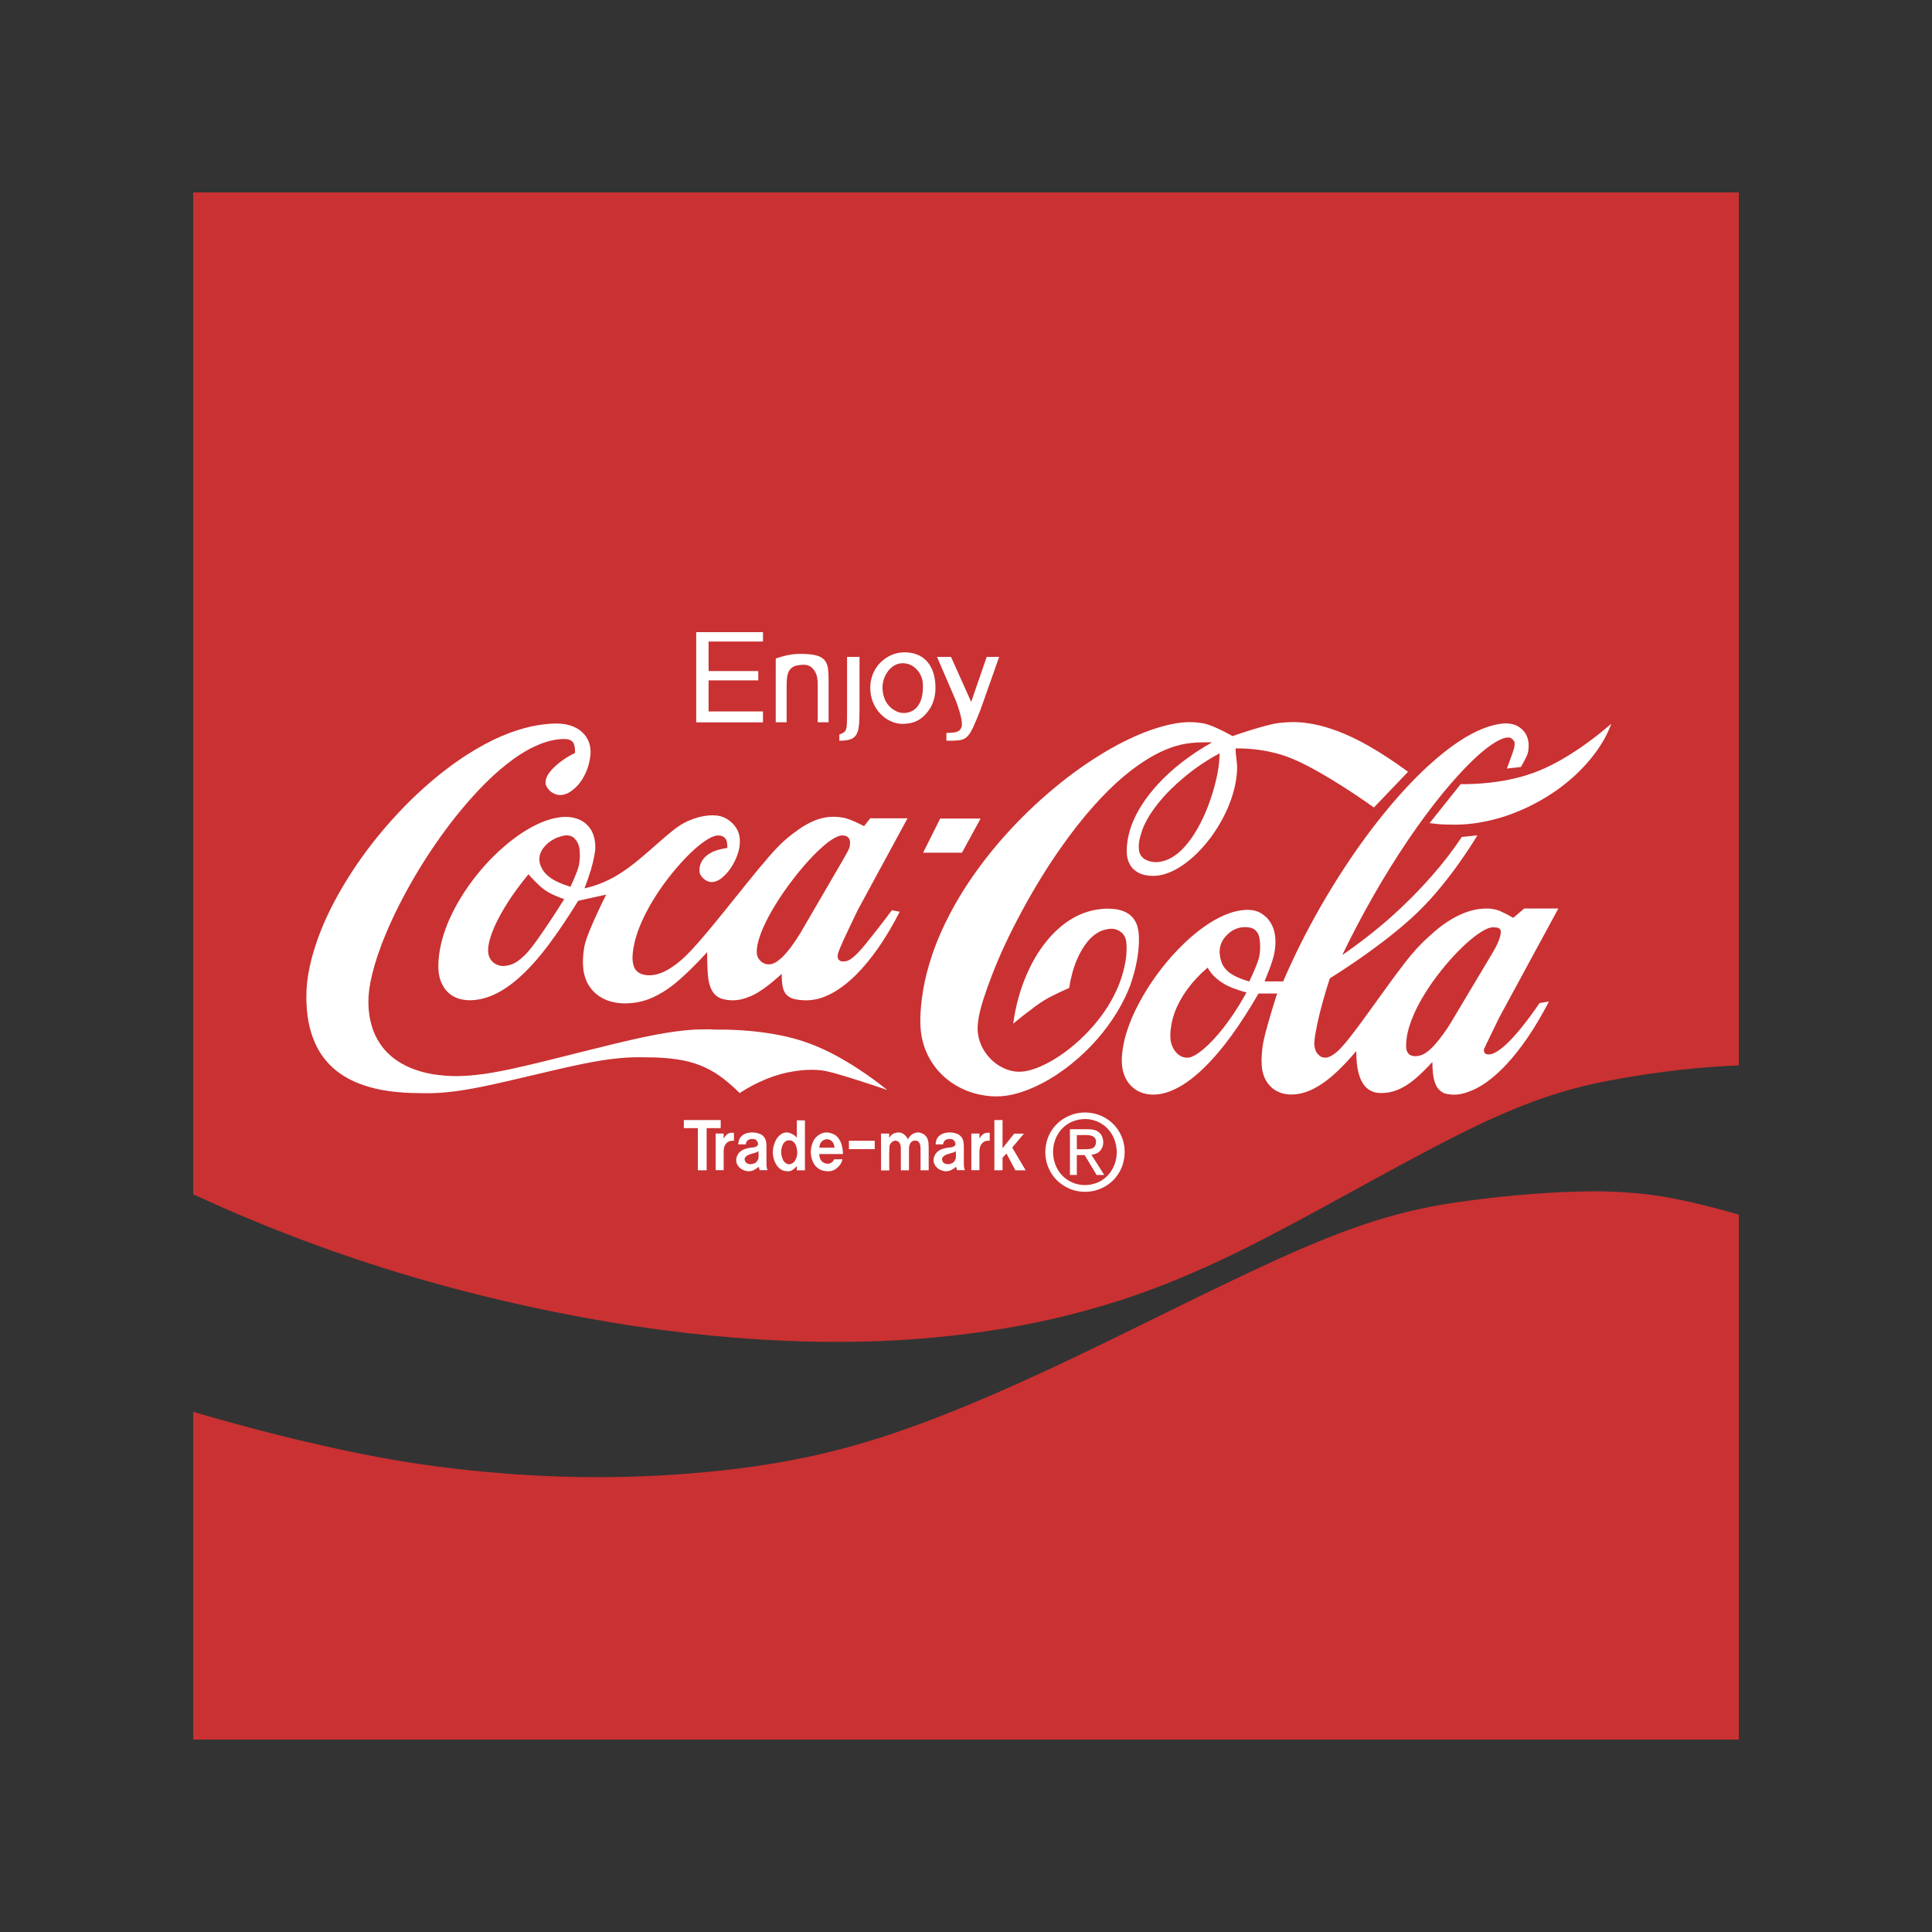<?xml version="1.0" encoding="utf-8"?>
<!-- Generator: Adobe Illustrator 19.0.0, SVG Export Plug-In . SVG Version: 6.00 Build 0)  -->
<svg version="1.1" id="图层_1" xmlns="http://www.w3.org/2000/svg" xmlns:xlink="http://www.w3.org/1999/xlink" x="0px" y="0px"
	 width="2500px" height="2500px" viewBox="1119.5 -1186 2500 2500" style="enable-background:new 1119.5 -1186 2500 2500;"
	 xml:space="preserve">
<rect x="1119.5" y="-1186" width="2500" height="2500" fill="#333333" stroke="none"/>
<style type="text/css">
	.st0{fill:#CA3132;}
	.st1{fill:#FFFFFF;}
</style>
<g>
	<path class="st0" d="M1369.5-937V359.4c92.3,42.7,187.8,78.7,285.6,107.4c97.8,28.7,198,50.1,288.5,63.6
		c90.5,13.5,171.2,19.1,241.7,19.9c70.5,0.8,130.6-3.2,188.2-10.6c57.6-7.4,112.7-18.3,171.6-35.7c58.9-17.5,121.5-41.5,208.6-86.3
		c87.1-44.7,198.8-110.2,280.6-148.9c81.7-38.7,133.4-50.8,184.3-59.6c50.8-8.9,100.8-14.6,150.9-16.6V-937H1369.5z"/>
	<path class="st1" d="M3009.6-171.3c24.6,0.2,49.3-2.5,71-7.7c21.6-5.2,40.1-12.9,60.6-24.7c20.5-11.9,42.8-27.9,63.4-45.9
		c-4.8,12.8-11.3,25-20.5,37.4c-9.1,12.4-20.8,25.1-34.8,36.8c-27.9,23.6-64.8,42.1-98.7,50.3c-16.9,4.2-33,6.2-49.1,6.2
		c-8.7,0-15.4-0.2-21.6-0.8c-3.5-0.3-7-0.7-10.5-1.2L3009.6-171.3L3009.6-171.3z M2106.8-368v12.1h-70.4v38.2h64.3v12.1h-64.3v40.2
		h70.4v14.1h-86.4V-368L2106.8-368L2106.8-368z M2350.1-336l26.1,58.3l20.1-58.3h16.1l-24.1,68.3c-3.5,8.9-7.2,17.7-9.7,23.1
		c-2.5,5.3-3.7,7.2-4.8,8.6c-3.7,4.9-6,5.8-8.9,6.9c-1.3,0.5-2.8,0.9-6.3,1.2c-3.5,0.3-9,0.5-14.5,0.4v-10.1c2.8,0,5.6-0.1,7.7-0.3
		c4.6-0.6,7-0.9,10-3.8c2.4-2.9,2.4-5.3,2.4-8.2c0-1.2-0.2-2.7-0.6-5.3c-1-5.6-3.9-15.6-7.4-24.6L2332-336L2350.1-336L2350.1-336
		L2350.1-336z M2336.1-126.8h52.3l-24.1,44.2h-50.3L2336.1-126.8z M2123.3-333.9c4.4-1.5,8.9-2.8,13.5-3.9c8.4-1.9,12.6-2,19.2-2.1
		c3.5,0,7.6,0.2,10.8,0.5c3.2,0.3,5.6,0.7,7.7,1.2c4.5,1.2,7.6,2.1,11.3,5.7c2.1,2.2,2.9,4,3.9,6.5c0.5,1.5,1.1,3.3,1.4,6.8
		c0.4,3.4,0.6,8.5,0.6,13.5v54.3h-14.1v-50.2c0-3-0.3-6.1-0.9-8.7c-0.5-2.4-1.4-4.7-2.6-6.8c-6.6-10.4-14.4-9.3-23.9-7.7
		c-3.6,0.8-8.4,3.5-10.3,8.3c-1.3,3.1-1.7,5.1-2.1,8.7c-0.2,2.3-0.4,5.2-0.4,8.2v48.2h-14.1L2123.3-333.9L2123.3-333.9L2123.3-333.9
		z M2215.6-267.6V-336h16.1v64.3c0,8.4-0.1,16.7-0.5,22c-0.4,5.2-0.9,7.4-1.4,9c-1.2,3.7-1.9,5.9-5.2,8.8c-2,1.6-3.7,2.3-6,3
		c-3.1,0.9-8,1.4-13,1.4v-8c1.8-0.7,3.6-1.5,4.7-2.1c2.5-1.4,3.2-2.7,3.8-4.2c0.2-0.6,0.4-1.3,0.7-2.3c0.2-1,0.5-2.3,0.6-6.3
		C2215.6-254.3,2215.6-261,2215.6-267.6L2215.6-267.6z M2251.4,290.1V301H2218v-10.9H2251.4z M2033.9,273.8v54.5h-11.4v-54.5h-18.1
		v-10.5h47.7v10.5H2033.9z"/>
	<path class="st1" d="M2045.5,280.8h10.4v6.5c1.3-2.1,2.4-4,5.2-6c2.5-1.7,5.5-1.8,8.1-1.4v10.2c-3,0-6.5-0.2-9.9,3.4
		c-2.8,3.3-3.3,6.6-3.4,10.6v24.1h-10.4V280.8z M2259.5,280.8h10.6v5.9c1-1.9,2.1-3.7,4.8-5.4c4.5-2.4,11.3-3.6,16.9,2.9
		c0.9,1.1,1.8,2.6,2.5,4.1c1.3-2.3,2.6-4.5,5.8-6.7c4.8-2.7,9.6-3.5,15.7,0.8c2.3,1.8,3.6,4.2,4.3,6.5c0.9,2.5,1.1,6.7,1.1,11.1
		v28.3h-10.5v-27.7c0-3.2-0.5-8.9-4.5-10.3c-2.5-0.9-7.3-1-9.6,4.7c-0.6,1.6-0.9,3.6-0.9,5.7v27.7h-10.5v-27.7
		c-0.1-3.3-0.3-9.3-5.6-10.5c-3.5-1.4-9.1,3.3-9.1,7c-0.7,10.1-0.2,20.8-0.3,31.3h-10.6L2259.5,280.8L2259.5,280.8L2259.5,280.8z
		 M2376.4,280.8h10.5v6.5c1.3-2.1,2.4-4,5.2-6c2.5-1.7,5.5-1.8,8.1-1.4v10.2c-3,0-6.5-0.2-9.9,3.4c-2.8,3.3-3.3,6.6-3.4,10.6v24.1
		h-10.5V280.8z M2416.8,312v16.3h-10.6v-65h10.6v36.5l15.1-18.9h12.6l-15.2,18l17.4,29.5h-13.3l-11.5-21.7L2416.8,312L2416.8,312z
		 M2366.7,318.3v-20c0-3.7-0.3-7.3-1.2-9.5c-0.9-2.8-3.6-5.9-6.2-7.1c-8.8-3.8-17.2-2.6-22.7,0.7c-5.8,4.3-5.6,7.4-6.5,12.4h9.8
		c0.1-0.8,0.2-1.6,0.5-2.4c1.7-4.9,8-4.9,10.2-4.4c3.5,0.1,6.5,5.7,4.8,8.1c-3.6,3.6-8.3,2.4-11,3.3c-4.3,0.9-10.3,2.1-14.3,7.7
		c-4.3,6.9-3.4,14,3.8,19.5c8.5,4.9,15,3.8,22.8-2.8l1.2,4.4h10.2C2366.8,325.6,2366.7,322.5,2366.7,318.3L2366.7,318.3z
		 M2351.8,319.1c-4.9,1.9-8,1.9-11.4-0.5c-2.9-3.8-2.9-6.9,2.2-9.8c2.4-1.2,4.7-1.8,7.2-2.5c2.8-0.9,3.4-0.6,6.6-2.8
		C2355.9,309,2358.5,314.5,2351.8,319.1L2351.8,319.1z M2197.4,316.6c-4.2,4.7-9.1,3.4-12.4,1.8c-5.3-3.8-5-7.6-5.4-11.1h30.7
		c-0.1-6-1.2-12-3.4-16.4c-1-2-2.1-3.7-3.3-5.1c-1.2-1.4-2.6-2.6-4.1-3.5c-8.9-4.7-16.9-3.9-24.3,3.5c-1.3,1.5-2.5,3.2-3.4,5
		c-4.9,10.6-3.7,21.8,1.2,29.6c1.3,2,2.9,3.8,4.7,5.1c1.8,1.4,3.8,2.4,5.9,3.1c8.7,2.3,16.6,1.4,23.4-8c1.3-2,2.2-4.2,2.8-6.5h-11
		C2198.5,315,2198,315.9,2197.4,316.6L2197.4,316.6z M2182.9,290.9c4.8-4,9.4-3.3,13.1-0.2c2.6,2.9,3,5.6,3.4,8.4h-19.7
		C2180,296,2180.5,293.6,2182.9,290.9z M2150.6,263.7v22.5c-1.3-1.5-2.7-2.8-4.3-3.9c-7.5-4.4-14.4-4.7-21.8,5.1
		c-7.6,13.4-5.9,26.9,1.4,36.3c2.6,3,5.3,4.5,8,5.3c6.1,1.1,9.8,1.8,16.7-6.1v5.5h10.5v-64.6L2150.6,263.7L2150.6,263.7
		L2150.6,263.7z M2146.6,318c-4.7,3.8-9.2,3.6-13.4-2.1c-4.4-8.6-3.2-16.3-0.1-22c2.6-3.8,5.2-4.3,7.7-4.4c0.7,0,1.4,0.1,2.1,0.3
		c2.5,0.3,5.9,3.9,6.8,7C2152.1,305.1,2151.7,312.1,2146.6,318z M2111.3,318.3v-20c0-3.7-0.3-7.3-1.2-9.5c-0.9-2.8-3.6-5.9-6.2-7.1
		c-8.8-3.8-17.2-2.6-22.7,0.7c-5.8,4.3-5.6,7.4-6.5,12.4h9.8c0.1-0.8,0.2-1.6,0.5-2.4c1.7-4.9,8-4.9,10.2-4.4
		c3.5,0.1,6.5,5.7,4.8,8.1c-3.6,3.6-8.3,2.4-11,3.3c-4.3,0.9-10.3,2.1-14.3,7.7c-4.3,6.9-3.4,14,3.8,19.5c8.5,4.9,15,3.8,22.8-2.8
		l1.2,4.4h10.2C2111.4,325.6,2111.3,322.5,2111.3,318.3z M2096.4,319.1c-4.8,1.9-8,1.9-11.4-0.5c-2.9-3.8-2.9-6.9,2.2-9.8
		c2.4-1.2,4.7-1.8,7.2-2.5c2.8-0.9,3.4-0.6,6.6-2.8C2100.6,309,2103.1,314.5,2096.4,319.1L2096.4,319.1z M2565.5,275
		c-3.1-4.4-6.9-8.3-11.3-11.5c-4.4-3.2-9.3-5.8-14.5-7.4c-16.2-5.1-32.9-2.5-46.8,7.4c-4.4,3.2-8.2,7.1-11.4,11.5
		c-3.1,4.3-5.4,9.1-7,14.2c-4.6,15.7-2.5,31.7,7,45.4c3.1,4.4,6.9,8.3,11.4,11.6c4.4,3.2,9.4,5.8,14.6,7.5
		c5.2,1.7,10.7,2.5,16.1,2.5c11,0,21.7-3.5,30.6-10c4.4-3.2,8.2-7.1,11.3-11.6c3.1-4.4,5.4-9.2,7-14.3
		C2577,304.5,2575,288.8,2565.5,275L2565.5,275z M2556.8,330.2c-2.5,3.6-5.6,6.8-9.1,9.4c-3.5,2.6-7.3,4.6-11.5,5.9
		c-12.9,4-26.2,2-37.1-5.9c-3.5-2.6-6.6-5.8-9.1-9.4c-2.5-3.6-4.5-7.7-5.8-12c-1.3-4.4-2-9-2-13.6c0-8.8,2.5-17.9,7.8-25.4
		c5-7.2,12.3-12.6,20.7-15.2c12.9-3.9,25.8-2.1,36.9,5.9c3.5,2.6,6.6,5.8,9.1,9.4c2.6,3.7,4.5,7.7,5.8,12
		C2566.6,304.9,2564.6,318.8,2556.8,330.2L2556.8,330.2z"/>
	<path class="st1" d="M2531.8,308.3c3.8-0.6,6.7-1.3,9.9-3.8c7.8-7.5,5.8-16.9,2.6-22.5c-5.9-7.2-12.1-6.4-18-6.8H2504v59.2h8.9
		v-25.7h10.2l15.4,25.7h9.9L2531.8,308.3L2531.8,308.3z M2523.5,301.1h-10.6v-18.3c7.3,0.3,15.8-1.1,21,1.7
		c5.2,3.1,4.1,8.9,2.8,11.9c-1.7,3.1-3.9,3.9-7.5,4.4C2527.7,301,2525.6,301.1,2523.5,301.1L2523.5,301.1z M2324.3-322.4
		c-1.6-3.1-3.6-6-6-8.5c-2.2-2.4-4.8-4.4-7.7-6c-3-1.7-6.2-2.9-9.5-3.7c-3.7-0.9-7.5-1.3-11.3-1.3c-11.2,0.1-22.8,4.4-32.1,14.4
		c-2.7,2.9-4.9,6.1-6.8,9.6c-1.8,3.4-3.1,7-4,10.8c-3.1,12.9-0.6,27.7,6.9,38.6c2.7,4,6,7.5,9.7,10.5c8.1,6.2,16.6,8.7,24.3,8.7
		c12.5-0.4,24.9-3.5,35.7-20.9c2-3.6,3.7-7.6,4.8-11.9c1.1-4.3,1.7-8.8,1.7-13.7C2330.1-305.6,2328-315.7,2324.3-322.4L2324.3-322.4
		z M2310.3-277.8c-1.1,2.5-2.4,4.6-3.9,6.4c-1.4,1.8-3,3.2-4.8,4.4c-11.2,6.8-23.2,3.7-32.1-6c-1.7-2-3.2-4.2-4.4-6.6
		c-6.2-14.1-4.4-28.4,4.9-39.7c6.2-6.7,12-8.4,17.7-8.5c7.5,0.2,14.9,3,21.1,11.8c3.9,6.4,5.1,11.5,5,19.1
		C2313.8-289.9,2312.4-282.2,2310.3-277.8L2310.3-277.8z M2127.3,153.3c-24.2-4.7-52.5-7.3-80.8-7c-25.3-1.3-50.7,0.5-95.8,10.1
		c-45.2,9.7-110.1,27.2-153.3,37.2c-43.2,10-64.8,12.5-86.5,12.9c-10.7,0-21.4-0.9-30.9-2.4c-9.5-1.6-17.7-3.8-25-6.6
		c-6.7-2.4-13-5.6-19.1-9.3c-5.2-3.3-10.1-7.1-14.5-11.4c-4.1-4-7.7-8.5-10.8-13.3c-3.1-4.8-5.7-10-7.8-15.3
		c-2.1-5.5-3.7-11.4-4.9-17.8c-1.1-6.4-1.7-13.4-1.7-20.3c0.1-10.5,1.4-21,4.8-35.1c3.4-14.1,9-31.8,18.1-53.4
		c9-21.6,21.6-46.9,36.3-72.1c14.4-24.6,30.3-48.3,47.6-70.9c16.1-20.9,31.3-38,44.9-51.5c13.6-13.5,25.6-23.3,35.9-30.8
		c10.4-7.5,19.2-12.5,27.1-16.2c7.9-3.7,14.8-6.1,21-7.6s11.9-2.2,17.6-2.2c3.7,0.1,6.5,0.2,9.7,2.5c3.1,2.7,3.5,5,4.1,9
		c0.2,1.8,0.3,4.2,0.3,6.6c-8.1,3.6-17,9.5-23.7,15.3c-2.5,2.2-4.9,4.5-7.1,7c-4.6,5.4-7.3,10.4-7.4,15.8c-0.6,3.9,4.7,11,8.3,12.9
		c11,7.3,23.3,2.4,34.8-10.8c2.4-2.9,4.5-6,6.3-9.3c1.9-3.4,3.6-7.1,4.9-10.9c4.8-14.9,7-30.3-3.6-43.5c-2.6-3.1-5.6-5.7-9-7.8
		c-3.9-2.3-8-4-12.4-5.1c-4.7-1.2-10-1.9-17.7-1.7c-7.8,0.2-18,1.2-29.5,3.6c-11.5,2.5-24.2,6.4-38.4,12.4
		c-14.1,6-29.7,14.2-46.7,25.2c-17.1,11.1-35.6,25.1-54.5,42.1c-18.9,16.9-38.1,36.8-55.6,57.9c-35.6,42.7-62.3,88.6-76.7,124.5
		c-7.4,18.2-12.2,34.3-15.3,48.6c-3.1,14.3-4.4,26.8-4.4,39.3c0,16.5,2,33,6.4,46.8c1.9,6.2,4.4,12.3,7.3,18.1
		c2.8,5.4,6.1,10.6,9.9,15.4c3.8,4.8,8.1,9.3,12.8,13.3c5.2,4.4,10.7,8.2,16.7,11.5c6.3,3.5,13.5,6.8,22.1,9.6
		c8.6,2.9,18.5,5.4,30.6,7.1c12.1,1.8,26.5,2.8,40.9,2.8c22.6,0.7,45.1-1,82.6-8.7c37.5-7.7,90-21.3,127.6-29
		c37.6-7.7,60.4-9.3,83.2-8.6c14.3-0.1,28.6,0.9,40.3,2.7c11.6,1.8,20.5,4.3,28.8,7.5c8.7,3.4,17,7.8,24.7,13.2
		c8.6,6,18.1,14,26.8,22.8c23.6-15.5,48.5-24.7,67.6-27.7c9.6-1.7,18.2-2.5,26.9-2.4c3.7,0,7.4,0.3,11.7,0.8
		c4.3,0.6,9.3,1.4,23.6,5.6c14.3,4.2,37.8,11.7,61.2,19.7c-24-19.3-49.9-36.2-73-48C2171.7,164.9,2151.6,158,2127.3,153.3
		L2127.3,153.3z M2590.6,57.3c1.8-9.7,2.8-19.5,2.7-29.3c0-7.2-1.2-14.4-3.7-19.8c-1.1-2.3-2.4-4.4-4-6.4c-3.8-4.5-7.6-6.7-12-8.6
		c-2.6-1-5.5-1.9-9-2.5c-3.5-0.6-7.5-0.9-11.9-0.9c-4.9,0-9.7,0.5-14.5,1.3c-20.1,3.5-40.7,13.7-60.9,36.5
		c-5.5,6.4-10.6,13.2-15.1,20.3c-5.2,8.3-9.8,17-13.7,26c-4.4,10-8.1,20.3-11,30.9c-3.1,11.1-5.4,22.4-6.9,33.8
		c10.7-8.9,21.7-17.4,29.7-23.2c7.9-5.7,12.8-8.6,19.4-12c6.6-3.4,14.9-7.4,23.3-11c1.9-12.8,5.4-25.8,10-36.5
		c1.9-4.6,4.1-9,6.7-13.3c2-3.4,4.3-6.7,6.8-9.8c6.4-7.8,12.7-12.1,19-14.6c9.4-3,17-4.3,25.7,2.8c3.9,3.9,4.8,7.2,5.7,11.3
		c1.5,15.3-0.9,29-5.6,44.8c-2.2,7-5,14.3-8.7,21.9c-3.7,7.6-8.2,15.5-13.8,23.7c-11.1,16.4-27.4,34.1-45.4,48.3
		c-17.3,13.7-35.7,23.4-48.6,27.1c-6.2,1.9-11.1,2.6-15.7,2.7c-4.5,0.1-8.9-0.5-13.2-1.8c-8.5-2.4-17.6-7.5-24.9-15.1
		c-3.6-3.7-6.7-7.8-9.2-12.3c-5.1-9-7.3-18.3-7.3-27.1c0.4-10.3,2.1-20.5,7.7-38s14.8-42.4,27.8-70.3c13-27.9,29.7-58.7,46.2-85.6
		c16.5-26.8,32.6-49.6,47.3-68.3c14.7-18.7,28-33.3,40-45.2c12-11.9,22.8-21.1,32.6-28.4c9.8-7.3,18.5-12.8,26.4-17.2
		c7.1-3.9,14.5-7.3,22.1-10c17.9-6.7,34.7-7.2,53.4-6.9c-13.6,7.5-26.6,16.1-38.9,25.6c-23.6,18.3-40.4,37.4-51,53.7
		c-5.4,8.2-9.4,15.9-12.4,23c-2.8,6.5-4.9,13.3-6.3,20.2c-1.3,6.3-1.8,12.3-1.9,16.9c-0.1,4.7,0.3,8,1.1,11c0.7,3,1.8,5.6,3,7.8
		c1.3,2.3,2.8,4.3,4.7,6c1.8,1.7,3.9,3.2,6.3,4.5c2.4,1.3,5.2,2.3,8.4,3c3.2,0.7,6.9,1.1,10.6,1.1c7.7,0,15.3-1.8,24.4-5.9
		c5.4-2.5,10.5-5.5,15.4-9c6.2-4.4,12.1-9.4,17.5-14.8c6.4-6.4,12.4-13.4,17.8-20.7c5.7-7.8,10.8-16,15.3-24.5
		c8.5-16.1,14-32.4,16.5-46.6c1.2-6.8,1.8-13,1.8-19.2c0-1.6-0.1-3.1-0.4-6.2c-0.3-3.1-0.9-7.6-1.2-10.9c-0.3-3.2-0.4-5.2-0.3-7.1
		c16.5-0.3,32.9,1.5,49,5.4c15.7,3.8,30.3,9.5,52,21.4c21.7,11.9,50.4,29.9,77.9,49.6l44.2-46.2c-17.2-12.8-35.2-24.5-50.8-33.4
		c-15.6-8.9-28.8-14.9-40.5-19.3c-11.7-4.4-21.9-7.2-31.3-9c-14.4-2.7-25.7-3.3-41.2-1.8c-5.2,0.5-10.7,1.3-21.3,4.2
		c-10.6,2.8-26.4,7.7-42,13.1c-9.2-5.2-18.7-9.8-25.5-12.6c-6.9-2.8-11.2-3.8-15.5-4.4c-16.4-2.4-30.9-0.7-50.3,4.6
		c-14.1,3.9-30.7,10.1-50.1,19.9c-19.4,9.8-41.4,23.3-63.9,39.8c-22.5,16.6-45.4,36.3-66.1,57s-39.3,42.4-54.9,63.4
		c-15.6,21-28.3,41.3-38.4,60.4c-10.1,19-17.8,36.8-23.5,53.5c-5.7,16.7-9.6,32.2-12.1,46.7c-2.5,14.5-3.6,28-3.7,38.9
		c-0.1,10.9,0.9,19.1,2.9,27c1.9,7.9,4.9,15.5,8.8,22.6c3.9,7.1,8.8,13.8,14.7,19.8c6,6.2,12.9,11.5,20.3,15.8
		c7.8,4.5,16.1,8,24.8,10.3c18.2,4.6,34.9,5,53.9-0.4c9.8-2.8,21-7.1,32.9-13.4c24.4-12.7,51-34,70.9-57.1
		c20.5-23.5,34.4-47.9,42.6-69.7C2585.6,78.7,2588.6,68.1,2590.6,57.3L2590.6,57.3z M2697.7-211.2c-0.1,8.7-1.1,17.4-3.1,27.7
		c-2.1,10.2-5.2,22-9.1,33c-3.8,11-8.2,21.1-12.6,29.6c-4.4,8.5-8.6,15.3-12.6,20.8c-10.3,14.1-19.5,21.8-29.6,26.3
		c-10.5,4.3-20.5,4.9-29.8-0.3c-2.6-1.5-5.5-4.8-6.6-7.7c-2.8-9.9-0.5-18.5,3-29.4c1.8-5,4.1-9.9,6.7-14.5
		c2.9-5.3,6.7-11.2,11.8-17.8c5.1-6.6,11.4-14,19.6-22c9.1-8.8,18.7-17,28.8-24.6C2675-198,2686.1-205.1,2697.7-211.2L2697.7-211.2z
		"/>
	<path class="st1" d="M2210.9,30.7c6-13.1,12.3-26.2,18.6-39.2l64.3-118.6h-48.2l-8,10.1c-6.7-3.5-13.7-6.7-18.7-8.5
		c-5-1.9-8.1-2.5-11.3-2.9c-3.4-0.5-6.8-0.7-10.2-0.7c-11.3,0.1-22.3,3.1-35.4,10.6c-4.9,2.8-10.4,6.6-17.4,11.9
		c-7,5.3-15.4,12.2-30.6,29.7c-15.3,17.5-37.4,45.5-55.8,68.3c-18.4,22.8-33,40.3-43.6,51.6c-10.5,11.3-17,16.4-22.3,20.2
		c-5.3,3.8-9.5,6.2-13.2,8c-3.7,1.8-7,2.9-10.1,3.7c-8.1,1.8-16.7,1.7-23.2-2.4c-4-2.9-5.1-5.3-6.3-8.4c-2.5-8.5-1.5-15.2-0.3-23.5
		c1-5.6,2.3-11.2,4.1-16.6c2-6.3,4.7-13.5,8.6-21.7c4.5-9.4,9.5-18.6,15.1-27.4c12.4-20,31.1-42.9,45.9-57
		c7.3-7.1,13.5-12,18.3-15.3c4.8-3.3,8.3-5.1,11-6.1c2.7-1,4.5-1.4,6.4-1.4c2.6,0,4.9,0.3,7.4,1.9c3,2.4,3.6,4,4.3,7.8
		c0.2,1.6,0.4,4,0.4,6.4c-4.2,0.6-8.4,1.5-12.5,2.7c-3.5,1-6,2.1-8,3.2c-1.8,0.9-3.5,2-5.2,3.2c-10,7.6-11.1,17.1-10.1,23.3
		c0.9,3,3.3,6.2,6.5,8.5c9.1,7,19.8,2.4,30-9.9c1.8-2.3,3.7-4.8,5.4-7.6c5.4-8.9,8.4-17.5,9.6-24.9c1.7-11.7,0-25.5-16.1-35.9
		c-6-3.4-11.2-4.8-18.4-4.8c-3.9,0-8.8,0.4-13.7,1.4c-4.9,1-9.8,2.5-15.4,4.7c-5.5,2.2-11.7,5-22.9,13.8s-27.5,23.9-40.4,34.7
		c-12.9,10.9-22.5,17.6-30.9,22.7c-7.1,4.3-14.5,8-22.3,11c-6.7,2.6-13.5,4.7-20.5,6.2c3.2-8.1,6-16.3,8.5-24.6
		c1.8-6.1,3.3-12.2,4.4-18.4c0.9-4.7,1.2-8,1.1-11.4c0-6.7-1.5-13.7-4.3-19c-1.2-2.5-2.8-4.8-4.6-6.9c-4-4.6-8.1-7.1-12.5-9
		c-11.7-4.4-21.5-3.7-33.3-1c-6,1.5-12.8,3.8-20.4,7.4c-7.7,3.6-16.2,8.5-25.5,15.1s-19.2,14.8-29,24.3c-9.8,9.5-19.5,20.4-28,31.6
		c-16.9,22.1-29.2,45-36.1,64.2c-3.5,9.5-5.7,18.1-7.2,26c-1.3,6.9-2,13.8-2.2,20.8c-0.1,5.8,0.4,10.2,1.2,14.1
		c0.8,4,2,7.5,3.6,10.7s3.4,6,5.6,8.5c2.2,2.5,4.7,4.6,7.7,6.5c2.9,1.8,6.2,3.3,10,4.3c3.8,1,8,1.6,12.6,1.6c5,0,10-0.6,14.9-1.7
		c5.6-1.2,11.1-3.1,16.3-5.5c5.7-2.6,11.8-6,18.4-10.7c6.7-4.7,14-10.7,22.4-19c8.4-8.3,18-18.9,29.7-34.5
		c11.7-15.6,25.7-36.2,38.6-57.3l36.2-8c-9.1,18.2-17.6,36.8-22.3,48.7c-4.8,11.9-5.8,17.1-6.6,22.6c-2.4,17.3-1.9,35,8.1,48.7
		c3,4.3,6.8,8,11.1,11c4.6,3.2,9.8,5.7,15.2,7.2c5.8,1.7,12.3,2.6,18.7,2.6c16.7-0.2,31.2-3.6,50-15.2c6.4-4,13.6-9.1,23.2-17.8
		c9.7-8.6,21.8-20.7,33.3-33.4c-0.1,11,0.3,22.1,0.9,29.3c0.6,7.2,1.5,10.4,2.3,13.1c0.8,2.6,1.7,4.7,2.5,6.4
		c0.9,1.7,1.8,3.1,2.8,4.4c3.7,4.5,7.3,6.2,11.4,7.5c13.8,3.4,24.4,1.6,37.6-4.2c4.7-2.1,9.8-5,16.5-9.8
		c6.6-4.8,14.7-11.4,22.4-18.6c0,4.1,0.2,8.3,0.6,12.4c0.4,3.3,0.9,5.4,1.4,7.1c0.9,2.8,1.8,4.7,3.9,7.2c5.3,5.4,10.4,6.2,17,7.1
		c2.7,0.3,5.9,0.5,9.2,0.5c12.9-0.1,25.6-4.1,40.3-13.5c7.6-4.9,15.9-11.5,24.6-20.3c8.7-8.8,18-19.8,27.6-33.5
		c9.6-13.7,19.4-30.2,28.1-47.3l-10.1-2c-12.1,16.3-24.6,32.2-32.6,42.1c-8.1,9.9-11.8,13.6-14.6,16.2c-2.8,2.6-4.8,4.1-6.4,5.2
		c-3.6,2.4-7.2,3.1-10.9,2.7c-2.2,0.1-5.7-2.4-5.6-5.6c0-1.8-0.7-1.8,0.8-5.9C2205.1,44,2206.6,40.1,2210.9,30.7L2210.9,30.7z
		 M1813.6,31.6c-8.9,12.3-12.8,16.3-16,19.3c-3.2,3-5.8,5.1-8.2,6.8c-2,1.4-4.2,2.7-6.5,3.7c-9.5,3.8-20.4,4.5-28.2-5.3
		c-2.7-4.1-3.7-7.7-3.6-13.1c0.1-3.1,0.6-7,1.9-12.2c1.4-5.2,3.6-11.8,7.5-20.2s9.4-18.6,16.7-29.9c7.3-11.3,16.4-23.6,26.1-35.4
		c5.3,6,11,11.8,15.5,15.8c4.5,4,7.8,6.2,12.7,8.8c4.9,2.5,11.4,5.3,18.1,7.6C1836.4-1.5,1822.5,19.3,1813.6,31.6L1813.6,31.6z
		 M1869.1-69.3c-0.4,3-1.1,5.7-2.9,10.8c-1.9,5.1-5,12.6-8.5,20c-5.4-1.7-10.8-3.6-14.9-5.5c-3.3-1.4-6.5-3.1-9.5-5.1
		c-2.4-1.6-4.3-3.1-5.9-4.6c-1.6-1.5-2.9-2.9-4-4.3c-8.2-11.5-8.8-23.5,3.4-35.4c1.8-1.7,3.8-3.3,6.1-4.8c2.3-1.5,4.7-2.7,7.2-3.8
		c7.6-2.6,14.6-5.3,21.9-0.1c8.2,8.2,7.5,15.6,7.9,23.7C1869.7-75.5,1869.5-72.3,1869.1-69.3L1869.1-69.3z M2155,21.7
		c-3.6,5.8-7.4,11.5-11.4,17c-2.9,3.9-6,7.7-9.3,11.3c-2.2,2.3-4.5,4.5-7,6.4c-3.4,2.7-6.2,4.2-9.2,5c-5.1,1.3-10.5-0.1-14.3-3.7
		c-4.3-4.6-5-7.4-5.1-12.6c0-2.3,0.3-5.3,1.1-9.1c0.8-3.8,2.1-8.4,4.3-14.4c2.3-5.9,5.5-13.2,10.3-22.2c4.9-9,11.4-19.8,19.2-31.1
		c7.9-11.4,17.1-23.3,25.6-33.2c8.5-9.9,16.3-17.8,22.5-23.4c6.2-5.7,10.8-9.1,14.4-11.4c3.6-2.3,6.1-3.5,8.1-4.2
		c3.7-1.4,7.2-1.4,10.8,0c6.2,3.6,4.2,10.1,4,13.4c-0.3,1.3-0.6,2.5-2.9,6.8c-2.3,4.3-6.5,11.6-10.8,19L2155,21.7L2155,21.7z
		 M3088.2,143.8c-7,8.6-12.3,14.3-16.6,18.6c-4.4,4.3-7.7,7.1-10.5,9.2c-2.8,2.1-5,3.5-6.9,4.4c-3.8,1.9-6.6,2.9-10.5,2.3
		c-3.8-0.9-4-4-4.1-5.8c0.5-1.5-0.6,0.6,3.9-8.9c5.3-11.1,10.7-22.2,16.2-33.3L3136-10.4h-44.2l-14.1,12.1
		c-5.8-3.4-11.8-6.5-16.2-8.4c-4.4-1.9-7.1-2.5-9.9-3c-2.8-0.5-5.6-0.7-8.5-0.7c-15.3,0.1-29.3,4.6-44.6,13.4
		c-5.1,3-10.1,6.3-14.8,10c-5.4,4.1-11.3,9.2-18.5,15.9c-7.1,6.7-15.5,14.9-29.8,33.5c-14.3,18.5-34.7,47.4-49.1,67.2
		c-14.4,19.8-22.8,30.5-28.7,37.2c-5.9,6.7-9.3,9.4-11.9,11.2c-2.7,1.9-4.6,2.9-6.4,3.6c-2.5,0.9-4.5,1.2-7.1,0.8
		c-4.1-0.1-9.5-5.7-10.5-9.6c-2.3-7.3-1.7-10.5,0-21.7c1.1-6.5,3.1-16.2,6.2-28.6c3.7-14.3,7.8-28.4,12.4-42.5
		c32.3-20.2,63.4-42.5,87-61.9c23.6-19.4,39.8-35.8,56.1-55.7c16.4-19.8,33-43.1,47.8-67.4l-20.1,2c-11.5,17.3-24.2,33.8-39.3,51
		c-16.3,18.5-33.8,36.1-52.2,52.5c-20,17.7-41.2,34.2-63.2,49.3c12.6-26.2,26.2-52,40.6-77.2c14.4-25.2,29.7-49.7,45-72.3
		s30.7-43.1,44.6-60.1c14-17,26.5-30.5,36.8-40.6c10.3-10,18.4-16.6,24.8-21.1c6.4-4.5,11-6.8,14.6-8.3c3.6-1.4,6.1-1.9,8.6-1.9
		c1.2,0,2.5,0.3,3.7,1.1c5.1,3.9,4.5,6,4.1,10.3c-0.2,1.2-0.4,2.5-2,7.3c-2.5,7.2-5.1,14.4-7.8,21.5l18.1-2c2.9-4.9,5.6-10,7.2-13.5
		c1.6-3.5,2-5.4,2.4-7.6c0.3-2.2,0.5-4.6,0.5-7.1c-0.2-8.2-2.6-16.3-11.4-22.9c-2.4-1.7-5.1-3-7.9-3.9c-9.6-2.7-18-1.2-28.6,1.5
		c-7.3,2-15.6,5.2-25.5,10.4c-9.9,5.2-21.2,12.4-34.8,23c-13.5,10.6-29.2,24.7-46.8,43.3c-17.6,18.6-37,41.7-56.7,68.6
		c-19.7,26.9-39.7,57.6-57.7,89.1c-17.9,31.2-34,63.4-48.3,96.5h-24.1c3.9-9.2,7.5-18.6,9.7-25.4c2.2-6.8,3-10.9,3.6-15
		c1.7-11.3,1.1-23.9-4.5-33.9c-1.6-2.9-3.6-5.7-5.9-8.1c-8.8-8.3-15.9-10.1-25.6-10.2c-3.9,0.1-8.5,0.6-13.8,1.8
		c-5.3,1.2-11.2,3.2-17.9,6.2c-6.7,3.1-14.1,7.2-22.5,13c-8.3,5.8-17.5,13.2-27.1,22.4c-10.4,10-20,20.6-28.8,31.9
		c-19.1,24.3-33.6,50.6-41.3,70.7c-4,10.3-6.6,19.3-8.2,27.3s-2.3,14.8-2.4,20.7c0,5.9,0.6,11,1.8,15.5c1.2,4.5,3,8.6,5.3,12.2
		c2.3,3.6,5.2,6.7,8.5,9.3s7.1,4.6,11.3,6c4.2,1.4,8.8,2.1,13.3,2.1c9.4,0.1,18.5-2.2,29.5-7.5c5.7-2.8,11.9-6.5,18.9-11.8
		c7-5.2,14.8-12,23.6-21.2c8.8-9.2,18.7-20.7,29.9-36.1c11.1-15.3,23.5-34.5,34.8-54.2h24.1c-6.2,19.2-11.9,38.7-15.1,51
		c-3.2,12.3-3.8,17.4-4.3,22.5c-0.9,9.5-1.2,18.8,0.4,26.7c0.8,3.7,1.9,7,3.4,10.1c1.4,3,3.3,5.8,5.5,8.3c2.2,2.5,4.7,4.7,7.5,6.4
		c3,1.9,6.2,3.3,9.5,4.2c3.5,1,7.3,1.5,11.2,1.5c13.3-0.1,25.8-4.3,40.7-14.4c5.6-3.8,11.9-8.8,19.3-15.8s16.1-16.3,24.3-26
		c0,6.1,0.3,12.2,0.9,17.2c0.6,5,1.4,8.9,2.3,12.1c0.9,3.3,1.9,5.9,3,8.2c1.1,2.3,2.2,4.1,3.3,5.7c2.5,3.4,5,5.6,7.6,7.2
		c5.2,3,9.3,3.9,15.8,3.9c3.2-0.1,6.3-0.4,9.4-0.9c6.8-1.2,13.1-3.5,20.9-8.1c4-2.4,8.4-5.4,14.4-10.6c6-5.2,13.7-12.7,20.9-20.6
		c0,5.6,0.3,11.1,0.8,15.4c0.5,4.2,1.2,7,1.9,9.4c0.7,2.3,1.4,4.1,2.2,5.7c2.1,4.7,7.7,9.4,12,10.5c13.7,3.2,24.4,0.4,38.6-6.1
		c5.6-2.8,11.8-6.5,18.5-11.7c6.8-5.2,14.2-11.8,22.3-20.6c8.2-8.8,17.1-19.8,26.5-33.5c9.4-13.7,19.2-30.2,28-47.3l-12.1,2
		C3103.7,123.8,3095.1,135.2,3088.2,143.8L3088.2,143.8z M2716,125.4c-5.5,8.2-11.3,16.2-17.6,23.8c-5.8,7.1-11.5,13-16.4,17.7
		c-4.9,4.6-9.2,8-12.6,10.3c-3.4,2.3-6.1,3.6-8.2,4.4c-2.1,0.8-3.7,1.1-5.3,1.1c-5.2,0-10.3-2.1-14.9-7.3c-1.5-1.8-2.8-3.7-3.8-5.8
		c-2.4-5.1-3.4-9.4-3.3-16.2c0-3.8,0.5-8.6,1.4-13.8c0.9-5.1,2.4-10.5,4.5-16.2c7.2-19.3,21.8-39.9,42.4-57.3
		c2.7,5,6.3,9.5,10.6,13.3c2.3,2,4.8,4,8,6.1c3.1,2,6.8,4.1,12.2,6.3c5.4,2.2,12.4,4.6,19.5,6.5
		C2727.3,107.6,2721.8,116.7,2716,125.4L2716,125.4z M2749.5,48.5c-0.4,2.8-0.9,5.6-3.1,11.6c-2.2,6-6.1,15.1-10.4,24
		c-5.6-1.7-11.2-3.7-15.2-5.5c-4-1.8-6.5-3.3-8.6-4.7c-2.1-1.4-3.7-2.8-5.1-4.2c-2.5-2.4-4.6-5.3-6.1-8.4c-6-15.2-5-30.8,13-43
		c5.4-3.2,10.9-4.6,16-4.6c5.3,0.1,9.3,0.3,13.8,3.8c4.4,4.2,5,7.8,5.9,13.6c0.3,2.4,0.4,5.6,0.4,8.6
		C2750.1,42.7,2749.9,45.6,2749.5,48.5L2749.5,48.5z M2997.4,136.5c-5.3,8.9-11.4,17.3-16.4,23.5c-4.9,6.2-8.8,10.2-12.2,13
		c-3.4,2.9-6.2,4.7-9.1,5.9c-5.8,2.3-12.3,2.8-16.8-0.6c-3.8-3.9-3.8-6.9-3.9-12.6c0.1-2.5,0.3-5.9,0.9-9.8c0.6-3.9,1.5-8.1,3-13
		c1.5-4.9,3.5-10.4,6.3-16.8c2.8-6.4,6.5-13.6,11.2-21.6c5.3-9,11.1-17.7,17.4-26.1c7-9.3,14.4-18.3,22.3-26.9
		c7.7-8.3,15.1-15.4,21.4-20.7c6.3-5.4,11.4-8.9,15.4-11.4c4-2.4,6.8-3.7,9-4.4c2.2-0.8,3.9-1.1,5.6-1.1c3.1,0.1,5.4,0.1,7.8,1.4
		c3.6,2.8,2.1,6.2,1.4,10.2c-0.8,3-1.8,5.9-3.1,8.7c-1.8,4.1-3.9,8-6.2,11.9L2997.4,136.5z"/>
	<path class="st0" d="M1369.5,640.9V1065h2000V385.7c-27.6-8-55.6-15-78.1-19.6c-22.5-4.6-39.6-6.8-57.2-8.3
		c-17.6-1.5-35.6-2.3-53.7-2.3c-51.9,0.6-103.6,4.7-157.2,11.7c-53.6,7-109,16.9-198,53.5c-89,36.6-211.6,100-313,148.5
		c-101.4,48.4-181.6,81.8-250.6,104.1c-69,22.2-126.8,33.3-184.5,40.7c-57.7,7.3-115.4,10.9-170.8,11.4c-55.4,0.5-108.5-2.1-160.9-7
		c-52.4-4.9-104.1-12-166.8-24.8C1516.1,680.8,1442.3,662.4,1369.5,640.9z"/>
</g>
</svg>

